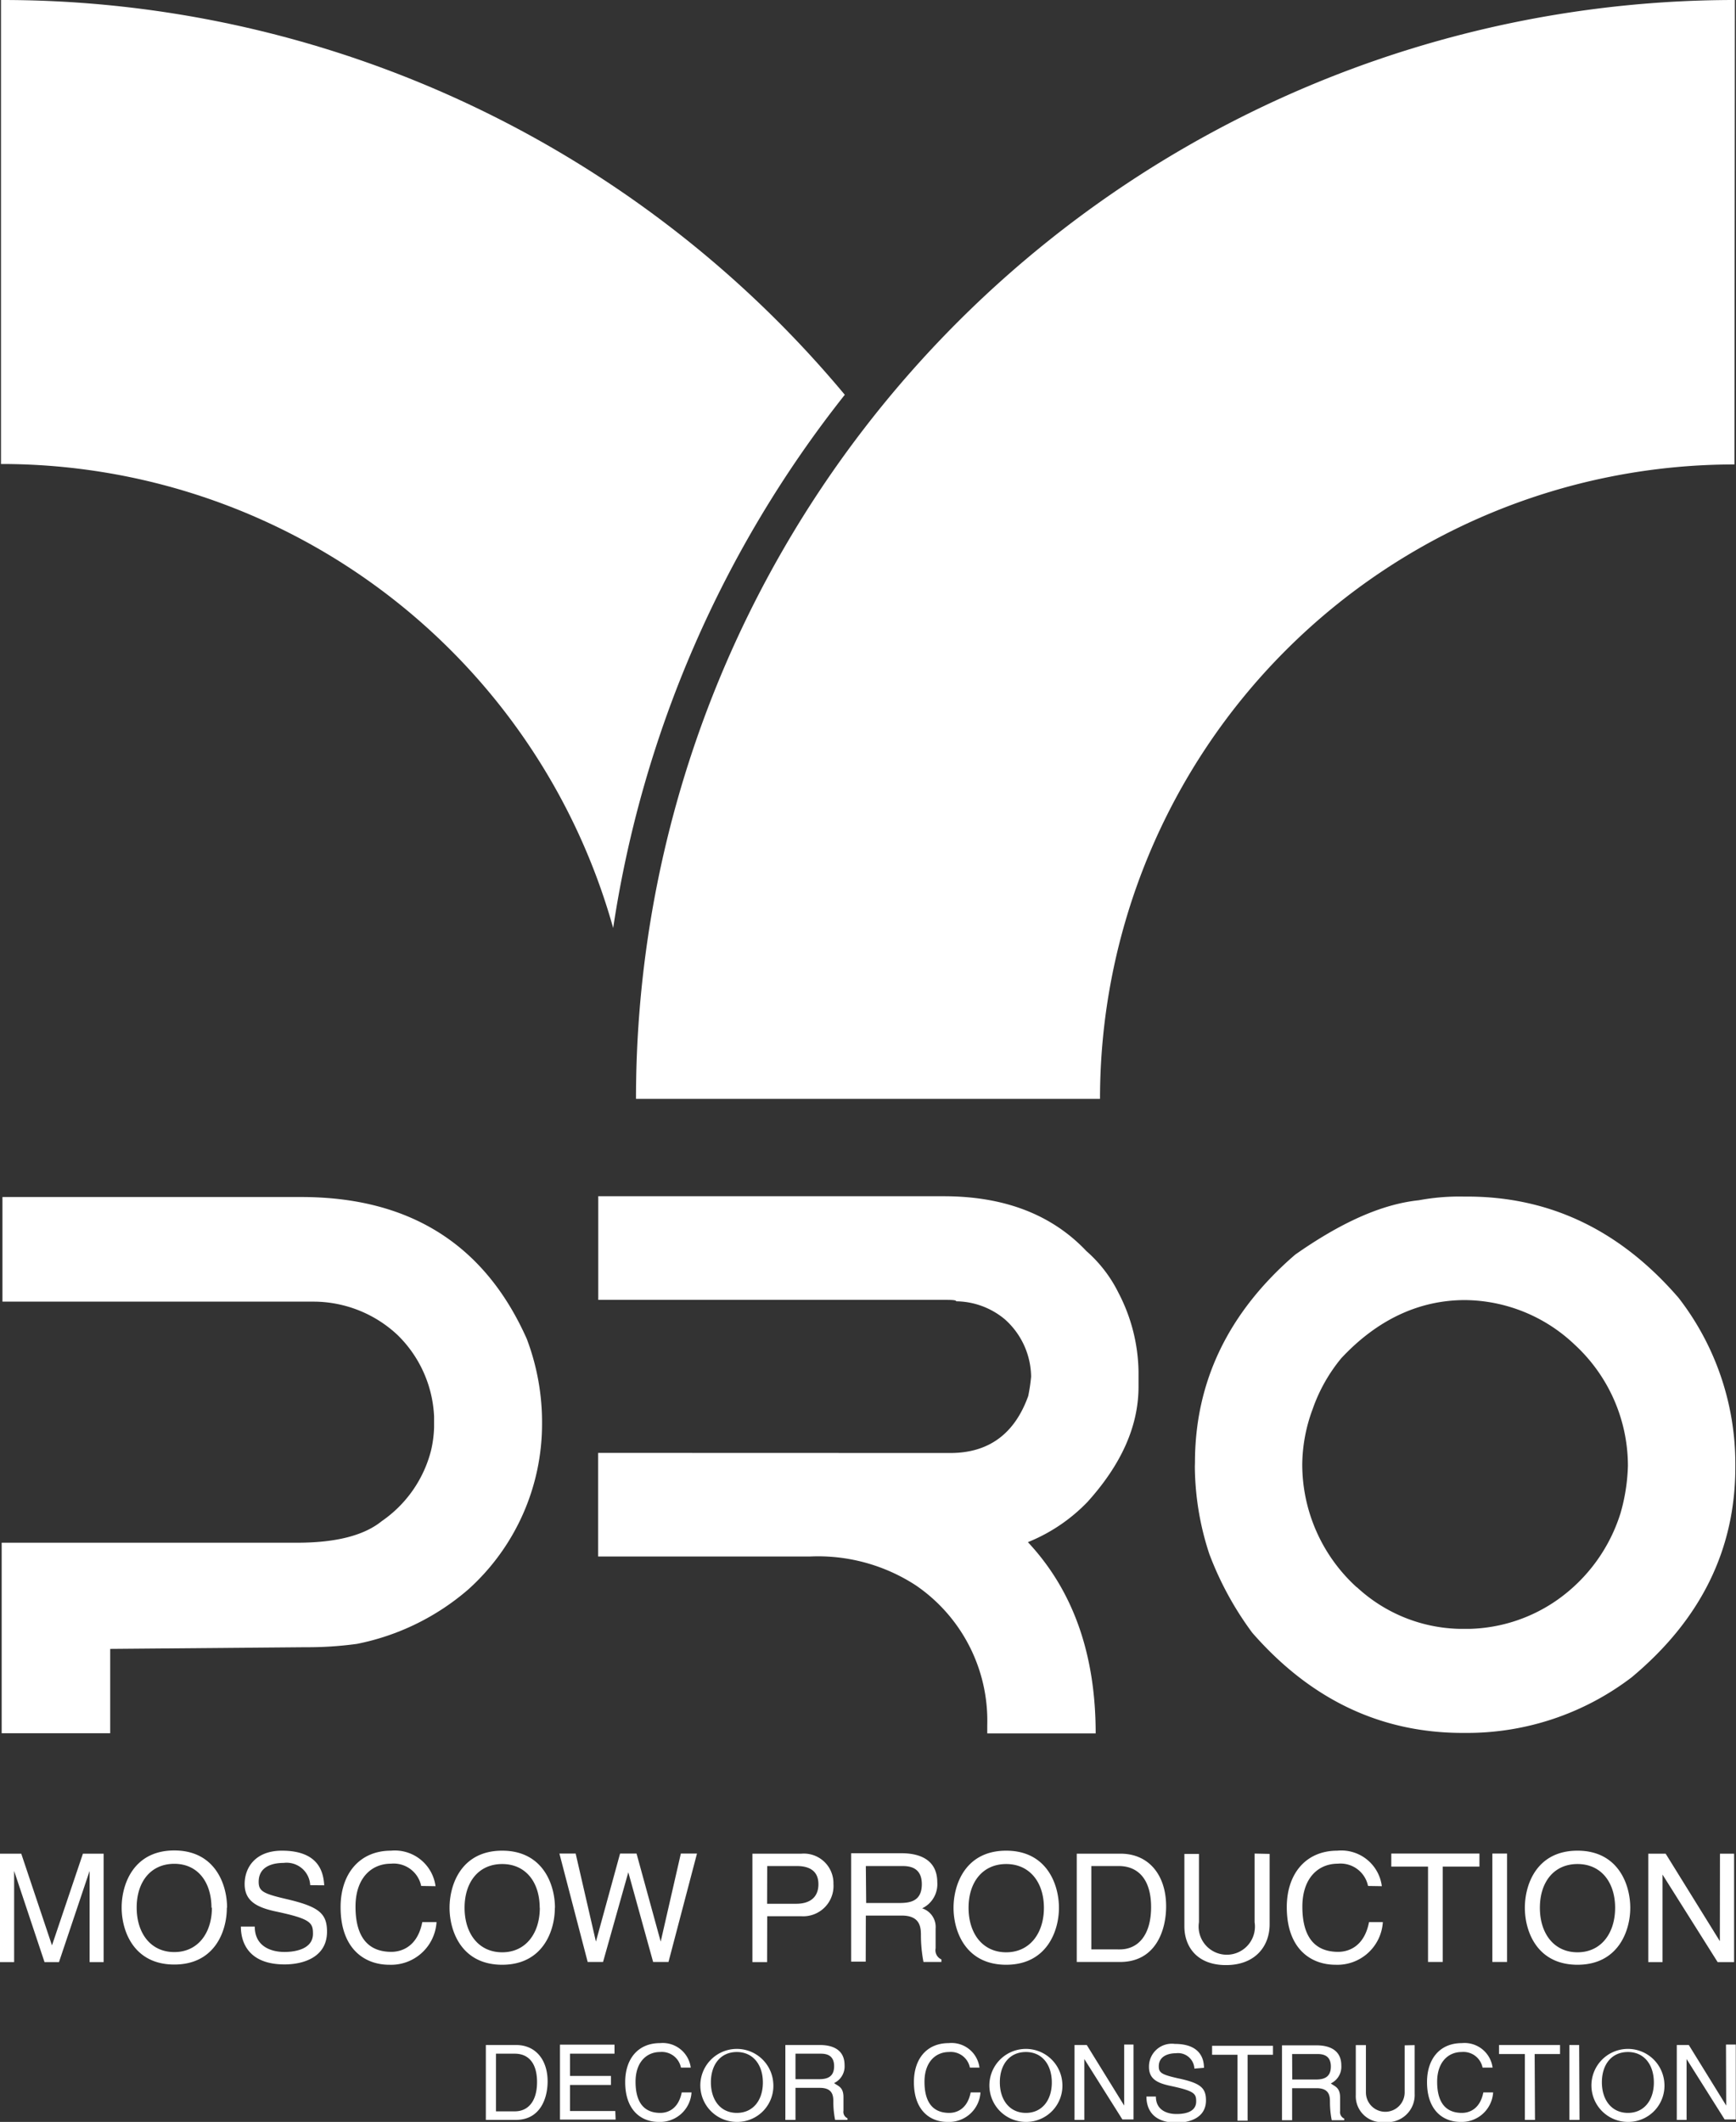 <?xml version="1.0" encoding="UTF-8"?> <svg xmlns="http://www.w3.org/2000/svg" viewBox="0 0 155.97 190.65"><rect x="0" y="0" width="155.97" height="190.65" fill="#333333" stroke="none"/><defs><style>.cls-1,.cls-2{fill:#fff;}.cls-2{fill-rule:evenodd;}</style></defs><g id="Layer_2" data-name="Layer 2"><g id="Layer_1-2" data-name="Layer 1"><path class="cls-1" d="M154.52,174.41h0l-4.87-7.86h-1.56v9.74h1.28v-7.86h0l4.95,7.86h1.48v-9.74h-1.27Zm-8.05-3c0-2.11-1.1-5.13-4.74-5.13s-4.73,3-4.73,5.13,1.1,5.12,4.73,5.12S146.47,173.52,146.47,171.42Zm-1.36,0c0,2.29-1.26,4-3.38,4s-3.38-1.69-3.38-4,1.26-3.93,3.38-3.93S145.11,169.12,145.11,171.42Zm-9.71-4.87h-1.32v9.74h1.32Zm-5.78,1.17h3.3v-1.17H125v1.17h3.3v8.57h1.32Zm-5.47,1.76a3.67,3.67,0,0,0-4-3.19c-2.83,0-4.54,2.08-4.54,5.07,0,3.75,2.16,5.18,4.38,5.18a4.09,4.09,0,0,0,4.25-3.83H123c-.44,2.26-1.91,2.67-2.77,2.67-2.42,0-3.22-1.76-3.22-4.06,0-2.56,1.42-3.86,3.18-3.86a2.52,2.52,0,0,1,2.72,2Zm-11.43-2.93v6.17a2.53,2.53,0,1,1-5,0v-6.14h-1.31v6.51c0,1.81,1.12,3.48,3.74,3.48s3.92-1.69,3.92-3.67v-6.32Zm-14.67,1.12h2.46c1.78,0,2.91,1.24,2.91,3.69s-1.12,3.8-2.82,3.8H98.05Zm-1.31,8.62h3.89c3.19,0,4.14-2.82,4.14-5,0-2.8-1.55-4.73-4.09-4.73H96.74Zm-1.6-4.87c0-2.11-1.1-5.13-4.74-5.13s-4.73,3-4.73,5.13,1.1,5.12,4.73,5.12S95.14,173.52,95.14,171.42Zm-1.35,0c0,2.29-1.27,4-3.39,4s-3.38-1.69-3.38-4,1.27-3.93,3.38-3.93S93.79,169.12,93.79,171.42Zm-16-3.75h3.29c.66,0,1.74.13,1.74,1.63s-1,1.69-2,1.69h-3Zm0,4.45H81c1.58,0,1.74.92,1.74,1.73a12.8,12.8,0,0,0,.23,2.44h1.61v-.23a.9.9,0,0,1-.52-1v-1.77a1.76,1.76,0,0,0-1.21-1.82,2.4,2.4,0,0,0,1.36-2.33c0-2.06-1.61-2.62-3.21-2.62H76.47v9.74h1.31Zm-8.86.06H72a2.72,2.72,0,0,0,2.88-2.9A2.66,2.66,0,0,0,72,166.55H67.6v9.74h1.32Zm0-4.51h2.66c1.09,0,1.94.41,1.94,1.63s-.81,1.76-2,1.76H68.92Zm-12.48.56h0l2.23,8.06h1.38l2.56-9.74H61.17l-1.81,7.91h0l-2.17-7.91H55.71l-2.17,7.91h0l-1.82-7.91H50.26l2.54,9.74h1.38Zm-6.59,3.19c0-2.11-1.1-5.13-4.74-5.13s-4.73,3-4.73,5.13,1.1,5.12,4.73,5.12S49.85,173.52,49.85,171.42Zm-1.36,0c0,2.29-1.26,4-3.38,4s-3.38-1.69-3.38-4,1.26-3.93,3.38-3.93S48.49,169.12,48.49,171.42Zm-9.37-1.94a3.69,3.69,0,0,0-4-3.19c-2.83,0-4.53,2.08-4.53,5.07,0,3.75,2.16,5.18,4.37,5.18a4.09,4.09,0,0,0,4.25-3.83H37.94c-.44,2.26-1.92,2.67-2.78,2.67-2.41,0-3.22-1.76-3.22-4.06,0-2.56,1.42-3.86,3.18-3.86a2.52,2.52,0,0,1,2.72,2Zm-10-.08c-.07-1.07-.4-3.11-3.8-3.11-2.36,0-3.35,1.49-3.35,3s1.07,2.09,2.79,2.46c3.12.66,3.35,1,3.35,2,0,1.39-1.61,1.64-2.56,1.64-1.23,0-2.67-.51-2.67-2.28H21.64c0,1.4.67,3.4,3.93,3.4,1.67,0,3.81-.64,3.81-2.94,0-1.66-.74-2.26-3.72-2.95-2-.47-2.42-.69-2.42-1.53,0-1.47,1.4-1.7,2.24-1.7a2.12,2.12,0,0,1,2.39,2Zm-8.73,2c0-2.11-1.1-5.13-4.74-5.13s-4.73,3-4.73,5.13,1.1,5.12,4.73,5.12S20.38,173.52,20.38,171.42Zm-1.36,0c0,2.29-1.26,4-3.38,4s-3.38-1.69-3.38-4,1.26-3.93,3.38-3.93S19,169.12,19,171.42ZM0,166.55v9.74H1.27v-5.76c0-.28,0-1.54,0-2.43h0L4,176.29h1.3l2.75-8.19h0c0,.9,0,2.15,0,2.43v5.76H9.31v-9.74H7.45l-2.78,8.24h0l-2.76-8.24Z"></path><path class="cls-1" d="M155.09,189.18h0l-3.36-5.44h-1.08v6.73h.88V185h0l3.42,5.43h1v-6.73h-.88Zm-5.56-2.07a3.28,3.28,0,1,0-3.27,3.54A3.25,3.25,0,0,0,149.53,187.11Zm-.94,0c0,1.58-.87,2.73-2.33,2.73s-2.34-1.16-2.34-2.75.87-2.72,2.34-2.72S148.59,185.52,148.59,187.11Zm-6.71-3.37H141v6.73h.91Zm-4,.81h2.28v-.81h-5.48v.81H137v5.92h.91Zm-3.78,1.22a2.54,2.54,0,0,0-2.76-2.2c-2,0-3.13,1.44-3.13,3.5,0,2.59,1.49,3.58,3,3.58a2.83,2.83,0,0,0,2.94-2.65h-.88c-.31,1.56-1.33,1.84-1.92,1.84-1.67,0-2.23-1.21-2.23-2.8,0-1.77,1-2.67,2.2-2.67a1.75,1.75,0,0,1,1.88,1.4Zm-7.9-2V188a1.74,1.74,0,1,1-3.48,0v-4.25h-.91v4.5a2.33,2.33,0,0,0,2.59,2.41,2.44,2.44,0,0,0,2.7-2.54v-4.37Zm-10.11.78h2.27c.46,0,1.21.09,1.21,1.12s-.7,1.17-1.37,1.17H116.1Zm0,3.07h2.2c1.09,0,1.2.64,1.2,1.2a8.28,8.28,0,0,0,.16,1.68h1.12v-.15a.63.63,0,0,1-.37-.67v-1.23c0-.94-.53-1-.83-1.26a1.66,1.66,0,0,0,.94-1.61c0-1.42-1.12-1.81-2.22-1.81h-3.11v6.73h.91Zm-4-3h2.28v-.81h-5.47v.81h2.28v5.92h.91Zm-3.92,1.17c0-.74-.28-2.15-2.63-2.15a2.05,2.05,0,0,0-2.31,2.07c0,1.08.74,1.45,1.92,1.7,2.16.46,2.32.69,2.32,1.4,0,1-1.11,1.13-1.77,1.13-.85,0-1.85-.35-1.85-1.57H103c0,1,.46,2.35,2.72,2.35,1.16,0,2.63-.44,2.63-2,0-1.15-.51-1.57-2.57-2-1.39-.32-1.67-.48-1.67-1.06,0-1,1-1.18,1.54-1.18a1.47,1.47,0,0,1,1.66,1.38ZM101,189.18h0l-3.36-5.44H96.54v6.73h.88V185h0l3.42,5.43h1v-6.73H101Zm-5.56-2.07a3.28,3.28,0,1,0-3.27,3.54A3.25,3.25,0,0,0,95.44,187.11Zm-.94,0c0,1.58-.87,2.73-2.33,2.73s-2.34-1.16-2.34-2.75.87-2.72,2.34-2.72S94.5,185.52,94.5,187.11ZM88,185.77a2.53,2.53,0,0,0-2.76-2.2c-2,0-3.13,1.44-3.13,3.5,0,2.59,1.49,3.58,3,3.58A2.83,2.83,0,0,0,88.09,188h-.88c-.31,1.56-1.33,1.84-1.92,1.84-1.67,0-2.23-1.21-2.23-2.8,0-1.77,1-2.67,2.2-2.67a1.75,1.75,0,0,1,1.88,1.4Zm-16.53-1.25h2.27c.45,0,1.2.09,1.2,1.12s-.7,1.17-1.37,1.17h-2.1Zm0,3.07h2.19c1.1,0,1.21.64,1.21,1.2a8.28,8.28,0,0,0,.16,1.68h1.11v-.15a.62.62,0,0,1-.36-.67v-1.23c0-.94-.53-1-.84-1.26a1.66,1.66,0,0,0,.94-1.61c0-1.42-1.11-1.81-2.22-1.81h-3.1v6.73h.91Zm-2-.48a3.28,3.28,0,1,0-3.27,3.54A3.24,3.24,0,0,0,69.47,187.11Zm-.93,0c0,1.58-.87,2.73-2.34,2.73s-2.33-1.16-2.33-2.75.87-2.72,2.33-2.72S68.54,185.52,68.54,187.11Zm-6.48-1.34a2.54,2.54,0,0,0-2.76-2.2c-2,0-3.13,1.44-3.13,3.5,0,2.59,1.49,3.58,3,3.58A2.83,2.83,0,0,0,62.13,188h-.88c-.31,1.56-1.33,1.84-1.92,1.84-1.67,0-2.23-1.21-2.23-2.8,0-1.77,1-2.67,2.2-2.67a1.75,1.75,0,0,1,1.88,1.4Zm-6.78,3.9H51.21v-2.34h3.68v-.81H51.21v-2h4v-.81h-4.9v6.73h5Zm-10.72-5.15h1.69c1.24,0,2,.86,2,2.55s-.77,2.63-2,2.63H44.56Zm-.91,5.95h2.69c2.2,0,2.86-1.94,2.86-3.46,0-1.93-1.07-3.27-2.83-3.27H43.65Z"></path><path class="cls-2" d="M.09,0V41.69a57.07,57.07,0,0,1,55,41.69A101.41,101.41,0,0,1,75.9,35.47,98.53,98.53,0,0,0,.09,0"></path><path class="cls-2" d="M155.87,0A98.73,98.73,0,0,0,57.14,98.73H98.83a57,57,0,0,1,57-57Z"></path><path class="cls-2" d="M26.67,138.61H.15v17.12H9.9v-7.58L27.45,148a32.64,32.64,0,0,0,4.62-.3,21.75,21.75,0,0,0,10-4.89,20,20,0,0,0,6.63-14.87,21.15,21.15,0,0,0-1.37-7.64q-5.67-12.75-20.27-12.75H.22v9.4h28a11.06,11.06,0,0,1,7.5,3A10.92,10.92,0,0,1,39,127.26v1a10.38,10.38,0,0,1-.27,2.05,11,11,0,0,1-4.43,6.36c-1.6,1.3-4.14,1.94-7.6,1.94"></path><path class="cls-2" d="M53.74,130.54v9.31h19a16.09,16.09,0,0,1,9.54,2.59A14.72,14.72,0,0,1,88.7,155v.74h9.74q0-10.68-6.09-17.18a15.43,15.43,0,0,0,5.36-3.62c3.05-3.38,4.58-6.82,4.58-10.35v-1.37a15.77,15.77,0,0,0-1.8-7.06,12.09,12.09,0,0,0-2.88-3.75q-4.67-4.94-12.86-4.93h-31v9.31H84.51c.93,0,1.4,0,1.4.13a6.93,6.93,0,0,1,4.36,1.61,7,7,0,0,1,2.37,5.16,15.4,15.4,0,0,1-.26,1.74q-1.84,5.12-7,5.12Z"></path><path class="cls-2" d="M121.88,142.6A14.92,14.92,0,0,1,117,131.54a14.58,14.58,0,0,1,.94-4.95,14.8,14.8,0,0,1,2.57-4.56c3.24-3.47,7-5.22,11.12-5.22a14.46,14.46,0,0,1,9.84,4,14.82,14.82,0,0,1,4.79,10.88,17,17,0,0,1-.66,4.25,15,15,0,0,1-5.63,7.77,14.36,14.36,0,0,1-7.91,2.64h-.93a14,14,0,0,1-9.22-3.74m-14.56-10.85a25.57,25.57,0,0,0,1.3,7.86,29,29,0,0,0,3.86,7.08q7.86,9,18.91,9h.35a24.35,24.35,0,0,0,14.83-5q9.31-7.77,9.31-18.88v-.35a24.34,24.34,0,0,0-5.09-14.85c-5.25-6.09-11.58-9.11-19-9.11h-.34a19.78,19.78,0,0,0-4,.33c-3.35.35-7,2-11.12,4.89q-9,7.77-9,18.69Z"></path></g></g></svg> 